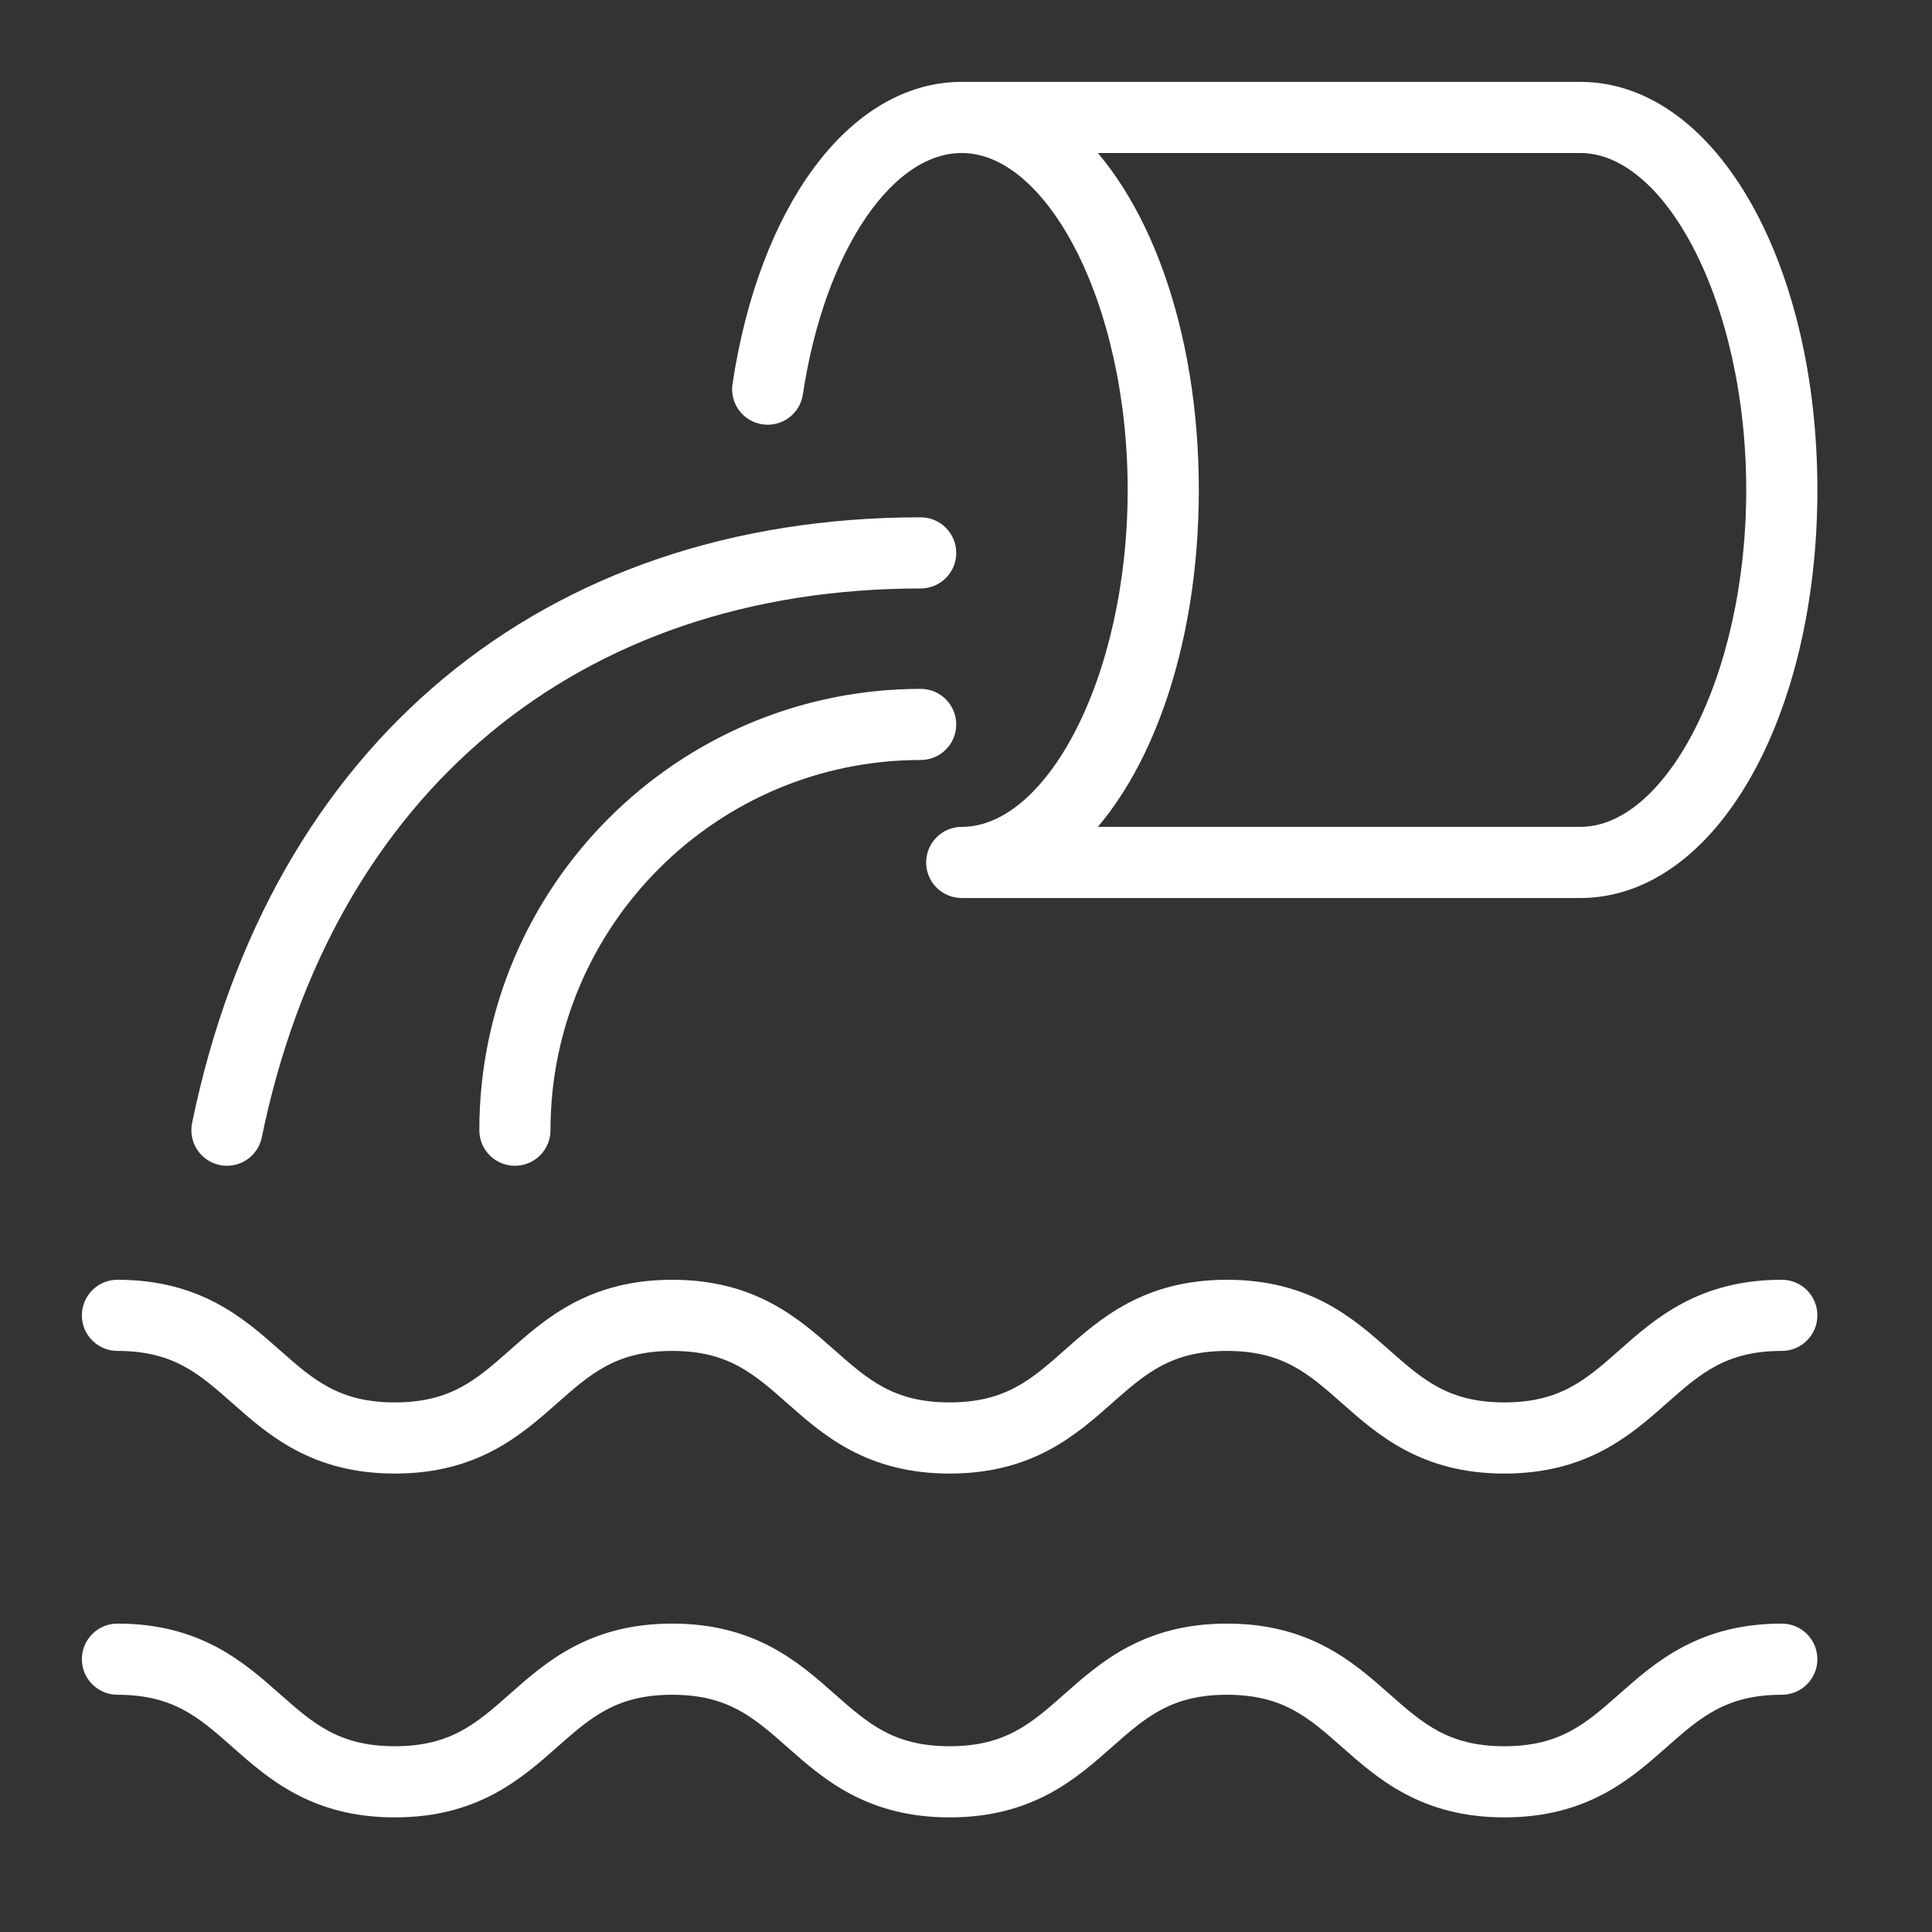 <?xml version="1.0" encoding="UTF-8"?>
<svg width="59px" height="59px" viewBox="0 0 59 59" version="1.1" xmlns="http://www.w3.org/2000/svg" xmlns:xlink="http://www.w3.org/1999/xlink">
    <rect x="0" y="0" width="59" height="59" fill="#333333" stroke="none"/>
    <title>Overflow pipe icon hover</title>
    <g id="Overflow-pipe-icon-hover" stroke="none" stroke-width="1" fill="none" fill-rule="evenodd">
        <g id="Group-3" transform="translate(3, 50.082)" fill="#FFFFFF" stroke="#FFFFFF">
            <path d="M51.414,0 C49.074,0 47.86,1.073 46.789,2.02 C45.742,2.945 44.837,3.745 42.941,3.745 C41.046,3.745 40.141,2.946 39.094,2.02 C38.023,1.073 36.81,0 34.47,0 C32.13,0 30.916,1.073 29.846,2.02 C28.799,2.946 27.895,3.745 25.999,3.745 C24.103,3.745 23.199,2.945 22.152,2.02 C21.081,1.073 19.868,0 17.528,0 C15.188,0 13.975,1.073 12.904,2.02 C11.857,2.946 10.953,3.745 9.057,3.745 C7.162,3.745 6.257,2.946 5.21,2.02 C4.14,1.073 2.926,0 0.587,0 C0.263,0 0,0.263 0,0.587 C0,0.91 0.263,1.173 0.587,1.173 C2.482,1.173 3.386,1.972 4.433,2.898 C5.504,3.845 6.717,4.918 9.057,4.918 C11.397,4.918 12.61,3.845 13.681,2.898 C14.728,1.972 15.632,1.173 17.528,1.173 C19.423,1.173 20.328,1.973 21.375,2.898 C22.446,3.845 23.659,4.918 25.999,4.918 C28.339,4.918 29.552,3.845 30.623,2.898 C31.67,1.972 32.574,1.173 34.47,1.173 C36.366,1.173 37.27,1.973 38.317,2.899 C39.388,3.845 40.602,4.918 42.941,4.918 C45.282,4.918 46.495,3.845 47.566,2.898 C48.613,1.973 49.518,1.173 51.414,1.173 C51.737,1.173 52,0.91 52,0.587 C52,0.263 51.737,0 51.414,0" id="Fill-1"></path>
        </g>
        <g id="Group-6" transform="translate(3, 39.582)" fill="#FFFFFF" stroke="#FFFFFF">
            <path d="M51.414,0 C49.074,0 47.86,1.073 46.789,2.02 C45.742,2.946 44.837,3.745 42.941,3.745 C41.046,3.745 40.141,2.946 39.094,2.02 C38.024,1.073 36.81,0 34.47,0 C32.13,0 30.916,1.073 29.846,2.02 C28.799,2.946 27.895,3.745 25.999,3.745 C24.103,3.745 23.199,2.946 22.152,2.02 C21.081,1.073 19.868,0 17.528,0 C15.188,0 13.975,1.073 12.904,2.02 C11.857,2.946 10.953,3.745 9.057,3.745 C7.162,3.745 6.257,2.946 5.21,2.02 C4.14,1.073 2.926,0 0.587,0 C0.263,0 0,0.262 0,0.587 C0,0.91 0.263,1.173 0.587,1.173 C2.482,1.173 3.386,1.972 4.433,2.898 C5.504,3.845 6.717,4.918 9.057,4.918 C11.397,4.918 12.61,3.845 13.681,2.898 C14.728,1.972 15.632,1.173 17.528,1.173 C19.423,1.173 20.328,1.972 21.375,2.899 C22.446,3.845 23.659,4.918 25.999,4.918 C28.339,4.918 29.552,3.845 30.623,2.898 C31.67,1.972 32.574,1.173 34.47,1.173 C36.366,1.173 37.27,1.972 38.317,2.899 C39.388,3.845 40.602,4.918 42.941,4.918 C45.282,4.918 46.495,3.845 47.566,2.899 C48.613,1.972 49.518,1.173 51.414,1.173 C51.737,1.173 52,0.91 52,0.587 C52,0.262 51.737,0 51.414,0" id="Fill-4"></path>
        </g>
        <g id="Group-9" transform="translate(22.857, 3)" fill="#FFFFFF" stroke="#FFFFFF">
            <path d="M25.403,1.173 C28.42,1.173 30.97,6.114 30.97,11.962 C30.97,17.811 28.42,22.751 25.403,22.751 L9.471,22.751 C11.728,20.839 13.253,16.775 13.253,11.962 C13.253,7.149 11.728,3.085 9.471,1.173 L25.403,1.173 Z M0.499,9.464 C0.82,9.512 1.118,9.293 1.166,8.973 C1.863,4.38 4.061,1.173 6.513,1.173 C9.53,1.173 12.08,6.114 12.08,11.962 C12.08,17.811 9.53,22.751 6.513,22.751 C6.189,22.751 5.926,23.014 5.926,23.338 C5.926,23.662 6.189,23.924 6.513,23.924 L25.403,23.924 C29.182,23.924 32.143,18.67 32.143,11.962 C32.143,5.254 29.182,0 25.403,0 L6.513,0 C3.419,0 0.805,3.535 0.007,8.797 C-0.042,9.117 0.178,9.416 0.499,9.464 L0.499,9.464 Z" id="Fill-7"></path>
        </g>
        <path d="M28.116,21.537 C20.96,21.537 15.138,27.358 15.138,34.515 C15.138,34.839 15.4,35.101 15.724,35.101 C16.048,35.101 16.311,34.839 16.311,34.515 C16.311,28.005 21.607,22.709 28.116,22.709 C28.44,22.709 28.702,22.447 28.702,22.123 C28.702,21.799 28.44,21.537 28.116,21.537" id="Fill-10" stroke="#FFFFFF" fill="#FFFFFF"></path>
        <path d="M6.813,35.089 C6.852,35.097 6.892,35.101 6.931,35.101 C7.204,35.101 7.448,34.91 7.505,34.633 C9.709,23.887 17.414,17.471 28.116,17.471 C28.44,17.471 28.702,17.209 28.702,16.885 C28.702,16.561 28.44,16.298 28.116,16.298 C16.815,16.298 8.68,23.064 6.356,34.397 C6.291,34.714 6.495,35.024 6.813,35.089" id="Fill-12" stroke="#FFFFFF" fill="#FFFFFF"></path>
    </g>
</svg>
